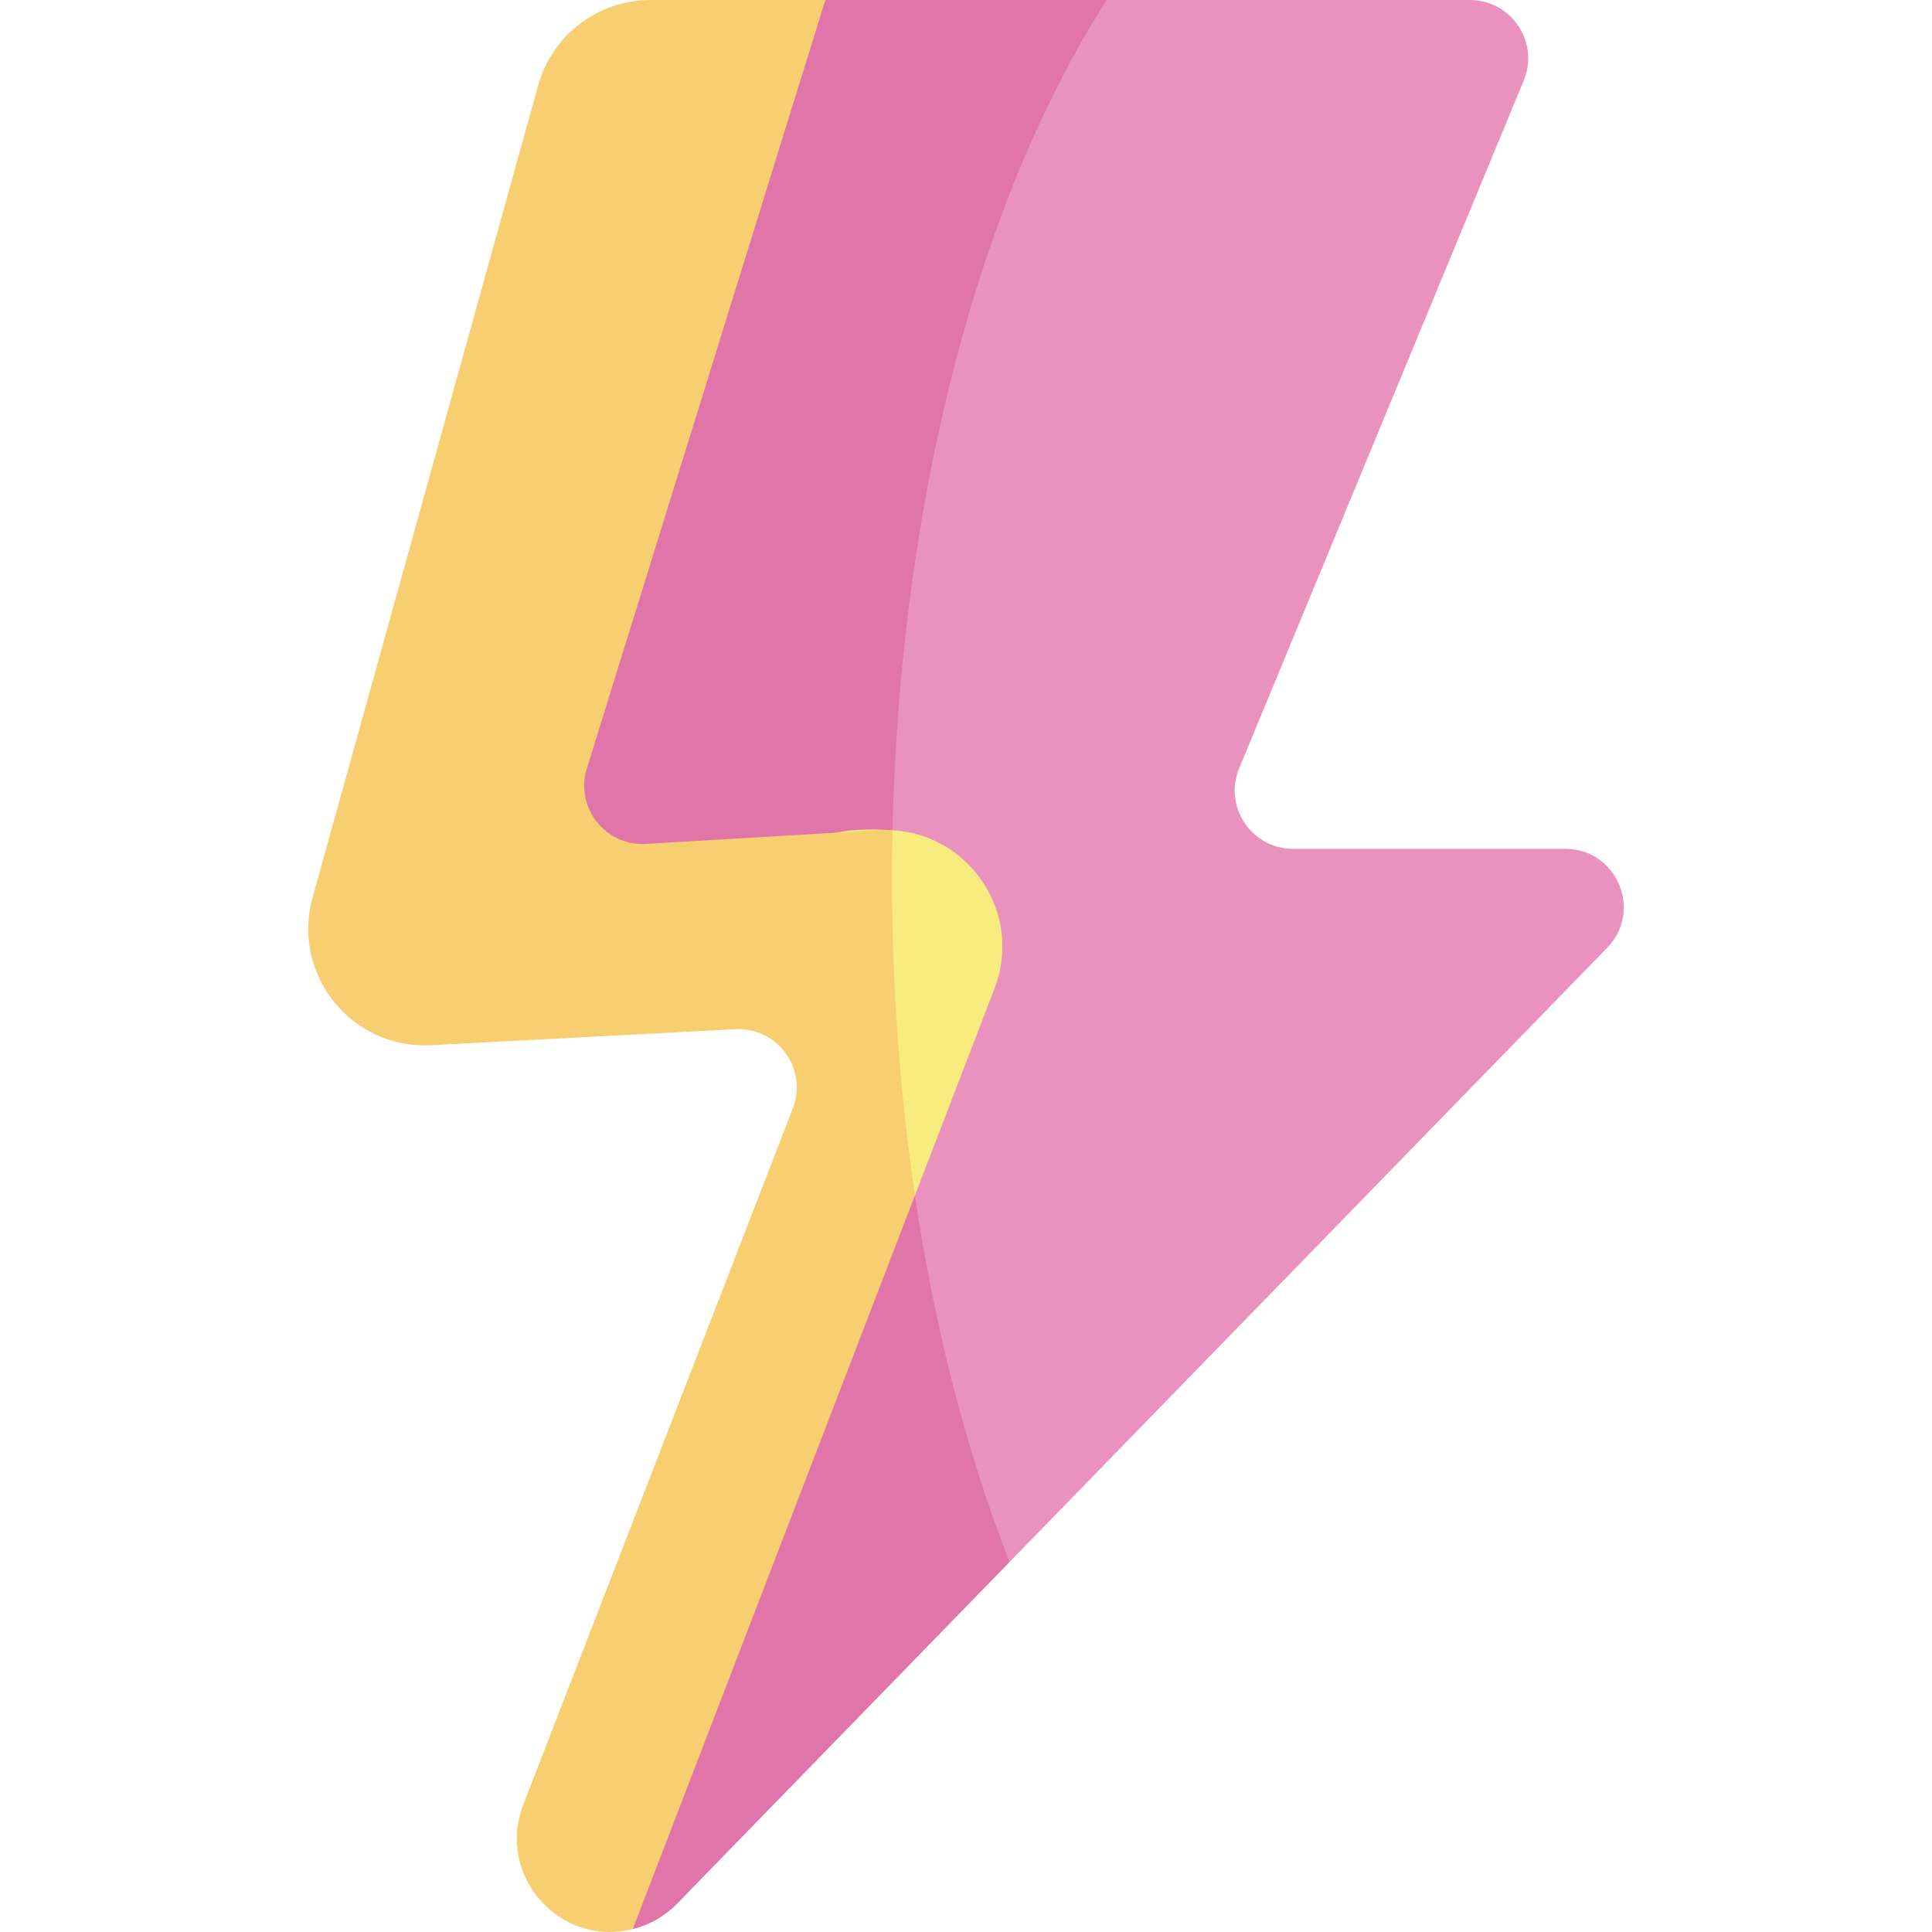 <svg xmlns="http://www.w3.org/2000/svg" id="Capa_1" height="512" viewBox="0 0 512.035 512.035" width="512"><g><path d="m425.939 251.198-158.389 162.788c-8.791-.413-20.929-2.444-31.143-10.593-25.913-20.672-18.77-64.221-15.515-108.606 10.488-143.031-28.429-171.774 7.758-232.728 9.353-15.755 27.641-40.259 64.679-62.059h96.22c11.014 0 18.494 11.188 14.28 21.358l-75.408 182.251c-4.214 10.168 3.266 21.358 14.28 21.358h72.163c13.661 0 20.605 16.443 11.075 26.231z" fill="#e892bd"></path><path d="m267.55 413.986-88.081 90.523c-3.245 3.338-7.336 5.667-11.776 6.758l56.046-210.208c6.294-23.608-9.37-47.435-33.539-51.015l-12.116-1.795c-35.713-5.291-56.175-43.567-40.737-76.202l81.388-172.047h74.594c-64.338 100.15-75.845 285.7-25.779 413.986z" fill="#e075aa"></path><path d="m263.573 261.975-21.08 54.812c-17.582-17.44-25.56-34.725-29.359-45.273-5.173-14.363-12.159-33.764-2.325-44.897 6.47-7.324 17.681-7.027 25.729-6.586 20.514 1.123 34.66 22.121 27.035 41.944z" fill="#f8ec7f"></path><path d="m242.493 316.787-74.8 194.48c-19.469 4.875-36.23-14.345-29.024-32.939l71.441-184.548c4.049-10.447-4.029-21.595-15.218-21.008l-80.652 4.245c-21.09 1.102-37.06-18.793-31.404-39.142l59.789-215.241c3.72-13.372 15.899-22.634 29.787-22.634h46.323l-63.199 203.65c-3.204 10.313 4.883 20.645 15.661 20.008 65.299-3.855 62.778-3.784 65.342-3.627-.69 31.238 1.126 64.335 5.954 96.756z" fill="#f7cf71"></path></g></svg>